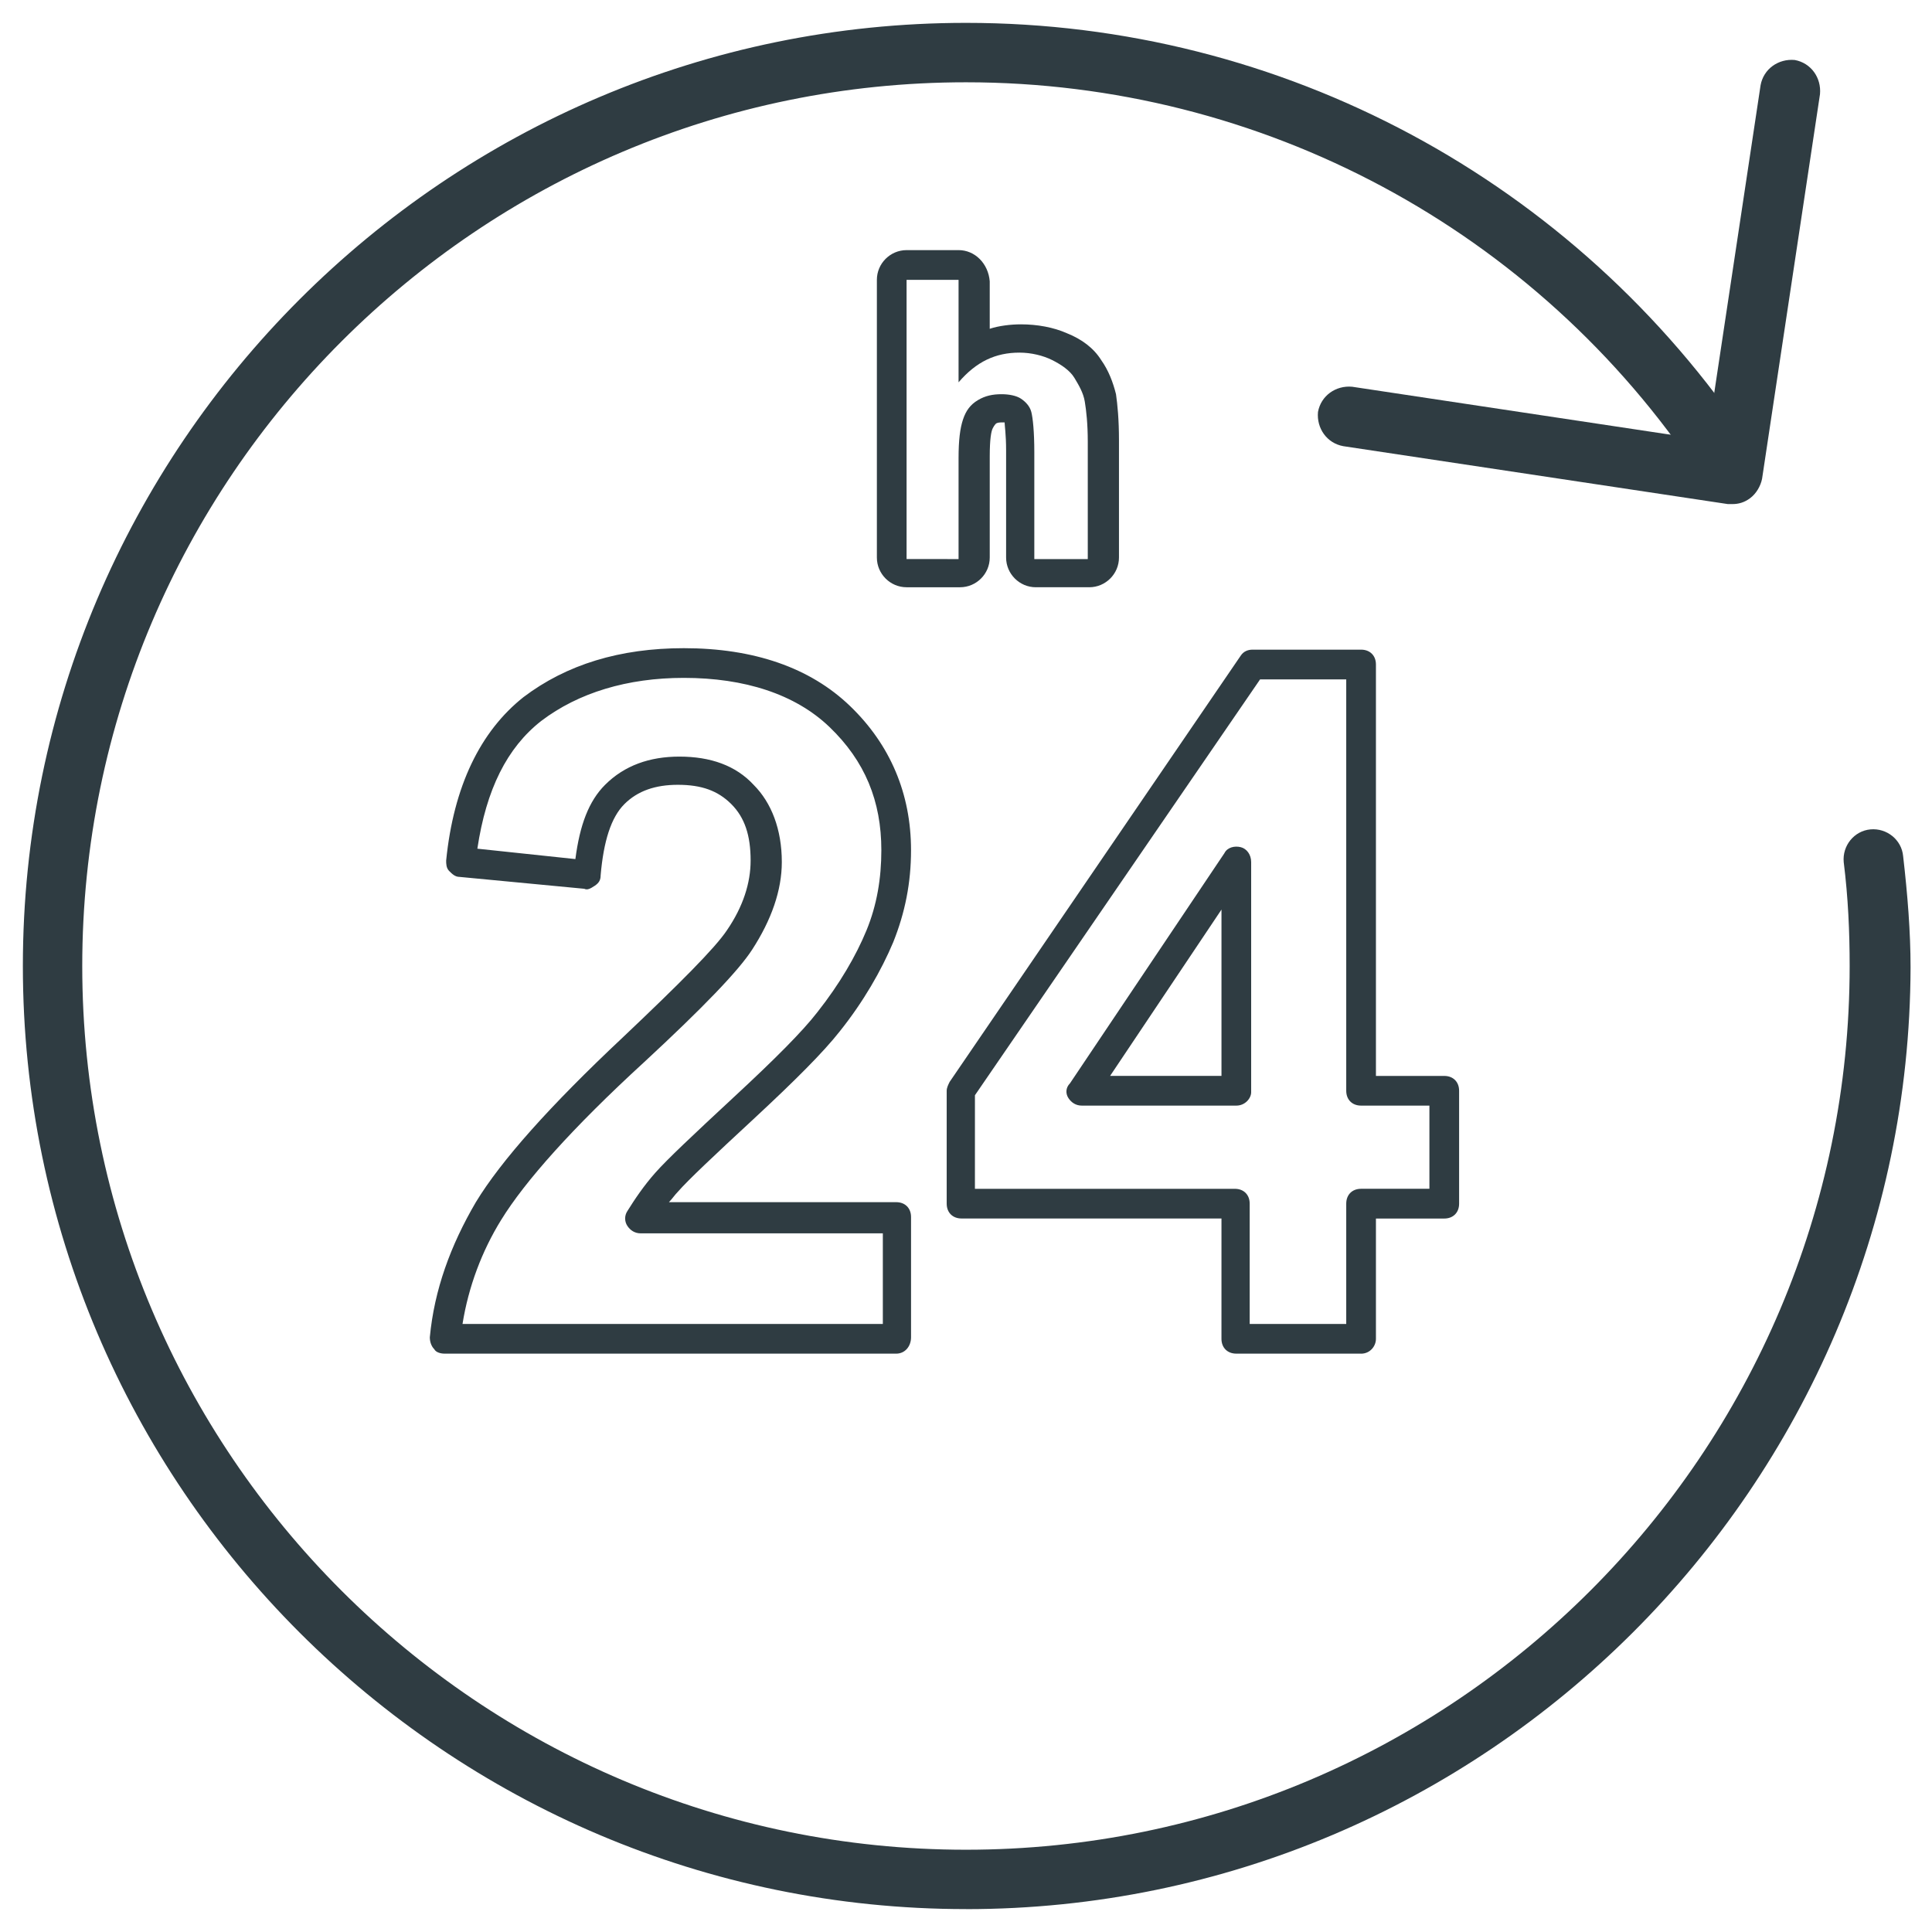 <?xml version="1.0" encoding="UTF-8"?>
<!-- Uploaded to: ICON Repo, www.svgrepo.com, Generator: ICON Repo Mixer Tools -->
<svg width="800px" height="800px" version="1.1" viewBox="144 144 512 512" xmlns="http://www.w3.org/2000/svg">
 <g fill="#2f3c42">
  <path d="m400 649.93c-137.76 0-249.94-112.18-249.94-249.93 0-137.76 112.18-249.94 249.94-249.94 83.836 0 161.38 41.723 207.82 111.39 2.363 3.543 1.574 8.66-2.363 11.02-3.938 2.363-8.66 1.574-11.02-2.363-43.297-65.336-116.11-104.3-194.44-104.3-129.1 0-234.2 105.09-234.2 234.2s105.09 234.19 234.19 234.19c129.1 0 234.19-105.09 234.19-234.19 0-9.055-0.395-18.105-1.574-27.551-0.395-4.328 2.754-8.266 7.086-8.66 4.328-0.395 8.266 2.754 8.66 7.086 1.18 10.234 1.969 20.074 1.969 29.52-0.395 137.36-112.57 249.54-250.33 249.54z"/>
  <path d="m603.1 277.59h-1.18l-101.95-15.352c-4.328-0.789-7.086-4.723-6.691-9.055 0.789-4.328 4.723-7.086 9.055-6.691l94.07 14.168 14.168-94.07c0.789-4.328 4.723-7.086 9.055-6.691 4.328 0.789 7.086 4.723 6.691 9.055l-15.352 101.94c-0.395 1.969-1.574 3.938-3.148 5.117-1.574 1.184-3.148 1.578-4.723 1.578z"/>
  <path d="m381.5 502.73h-119.66c-1.18 0-2.363-0.395-2.754-1.18-0.789-0.789-1.18-1.969-1.18-3.148 1.18-12.594 5.512-24.402 12.203-35.816 6.691-11.02 19.68-25.586 38.965-43.691 14.957-14.168 24.402-23.617 27.551-28.34 4.328-6.297 6.297-12.594 6.297-18.5 0-6.691-1.574-11.414-5.117-14.957-3.543-3.543-7.871-5.117-14.168-5.117-5.902 0-10.629 1.574-14.168 5.117-3.543 3.543-5.512 9.84-6.297 18.895 0 1.18-0.395 1.969-1.574 2.754-1.18 0.789-1.969 1.18-2.754 0.789l-33.066-3.148c-1.18 0-1.969-0.789-2.754-1.574-0.789-0.789-0.789-1.969-0.789-2.754 1.969-19.68 9.055-34.242 20.469-43.297 11.414-8.66 25.586-12.988 42.508-12.988 18.5 0 33.457 5.117 44.082 15.352 10.629 10.234 16.137 23.223 16.137 38.18 0 8.66-1.574 16.531-4.723 24.402-3.148 7.477-7.871 15.742-14.168 23.617-4.328 5.512-11.809 12.988-22.828 23.223-10.629 9.84-17.32 16.137-20.074 19.285-0.789 0.789-1.574 1.969-2.363 2.754h60.223c2.363 0 3.938 1.574 3.938 3.938v31.883c-0.004 2.359-1.578 4.324-3.938 4.324zm-114.93-7.871h111.39v-24.008h-64.156c-1.574 0-2.754-0.789-3.543-1.969-0.789-1.18-0.789-2.754 0-3.938 1.969-3.148 4.328-6.691 7.477-10.234s9.84-9.84 20.859-20.074c10.629-9.84 18.105-17.32 22.043-22.434 5.902-7.477 10.234-14.957 12.988-21.648 2.754-6.691 3.938-13.777 3.938-21.254 0-12.988-4.328-23.617-13.777-32.668-9.055-8.66-22.434-12.988-38.574-12.988-14.957 0-27.945 3.938-37.785 11.414-9.055 7.086-14.562 18.105-16.926 33.852l25.977 2.754c1.18-9.055 3.543-15.352 7.871-19.68 5.117-5.117 11.809-7.477 19.68-7.477 8.266 0 14.957 2.363 19.68 7.477 4.723 4.723 7.477 11.809 7.477 20.469 0 7.477-2.754 15.352-7.871 23.223-3.543 5.512-12.988 15.352-28.734 29.914-18.895 17.32-31.488 31.488-37.785 41.723-5.109 8.262-8.652 17.707-10.227 27.547z"/>
  <path d="m504.7 502.73h-33.062c-2.363 0-3.938-1.574-3.938-3.938l0.004-31.879h-68.883c-2.363 0-3.938-1.574-3.938-3.938v-29.914c0-0.789 0.395-1.574 0.789-2.363l77.145-112.96c0.789-1.18 1.969-1.574 3.148-1.574h28.734c2.363 0 3.938 1.574 3.938 3.938v109.03h18.105c2.363 0 3.938 1.574 3.938 3.938v29.918c0 2.363-1.574 3.938-3.938 3.938h-18.105v31.883c0 1.965-1.574 3.93-3.938 3.93zm-29.125-7.871h25.191v-31.879c0-2.363 1.574-3.938 3.938-3.938h18.105v-22.043h-18.105c-2.363 0-3.938-1.574-3.938-3.938v-109.02h-22.828l-75.57 110.21-0.004 24.797h68.879c2.363 0 3.938 1.574 3.938 3.938v31.879zm-3.938-57.859h-40.934c-1.574 0-2.754-0.789-3.543-1.969-0.789-1.18-0.789-2.754 0.395-3.938l40.934-61.008c0.789-1.574 2.754-1.969 4.328-1.574 1.574 0.395 2.754 1.969 2.754 3.938v61.008c0.004 1.574-1.57 3.543-3.934 3.543zm-33.453-7.871h29.52v-44.082z"/>
  <path d="m398.03 218.16v27.16c4.723-5.512 9.84-7.871 16.137-7.871 3.148 0 6.297 0.789 8.66 1.969 2.363 1.18 4.723 2.754 5.902 4.723 1.18 1.969 2.363 3.938 2.754 6.297 0.395 2.363 0.789 5.902 0.789 10.629v31.094h-14.168v-28.34c0-5.512-0.395-9.055-0.789-10.629-0.395-1.574-1.574-2.754-2.754-3.543-1.18-0.789-3.148-1.18-5.117-1.18-2.363 0-4.328 0.395-6.297 1.574-1.969 1.18-3.148 2.754-3.938 5.117-0.789 2.363-1.18 5.512-1.18 10.234v26.766l-13.777-0.004v-73.996h13.777m0-7.875h-13.777c-4.328 0-7.871 3.543-7.871 7.871v73.602c0 4.328 3.543 7.871 7.871 7.871h14.168c4.328 0 7.871-3.543 7.871-7.871v-26.766c0-4.723 0.395-6.691 0.789-7.477 0.395-0.789 0.789-1.18 0.789-1.18 0.395-0.395 1.18-0.395 1.969-0.395h0.395c0 0.789 0.395 3.148 0.395 7.477v28.34c0 4.328 3.543 7.871 7.871 7.871h14.168c4.328 0 7.871-3.543 7.871-7.871v-31.094c0-5.512-0.395-9.445-0.789-12.203-0.789-3.148-1.969-6.297-3.938-9.055-1.969-3.148-5.117-5.512-9.055-7.086-3.543-1.574-7.871-2.363-12.203-2.363-2.754 0-5.902 0.395-8.266 1.18v-12.594c-0.387-4.715-3.93-8.258-8.258-8.258z"/>
 </g>
</svg>